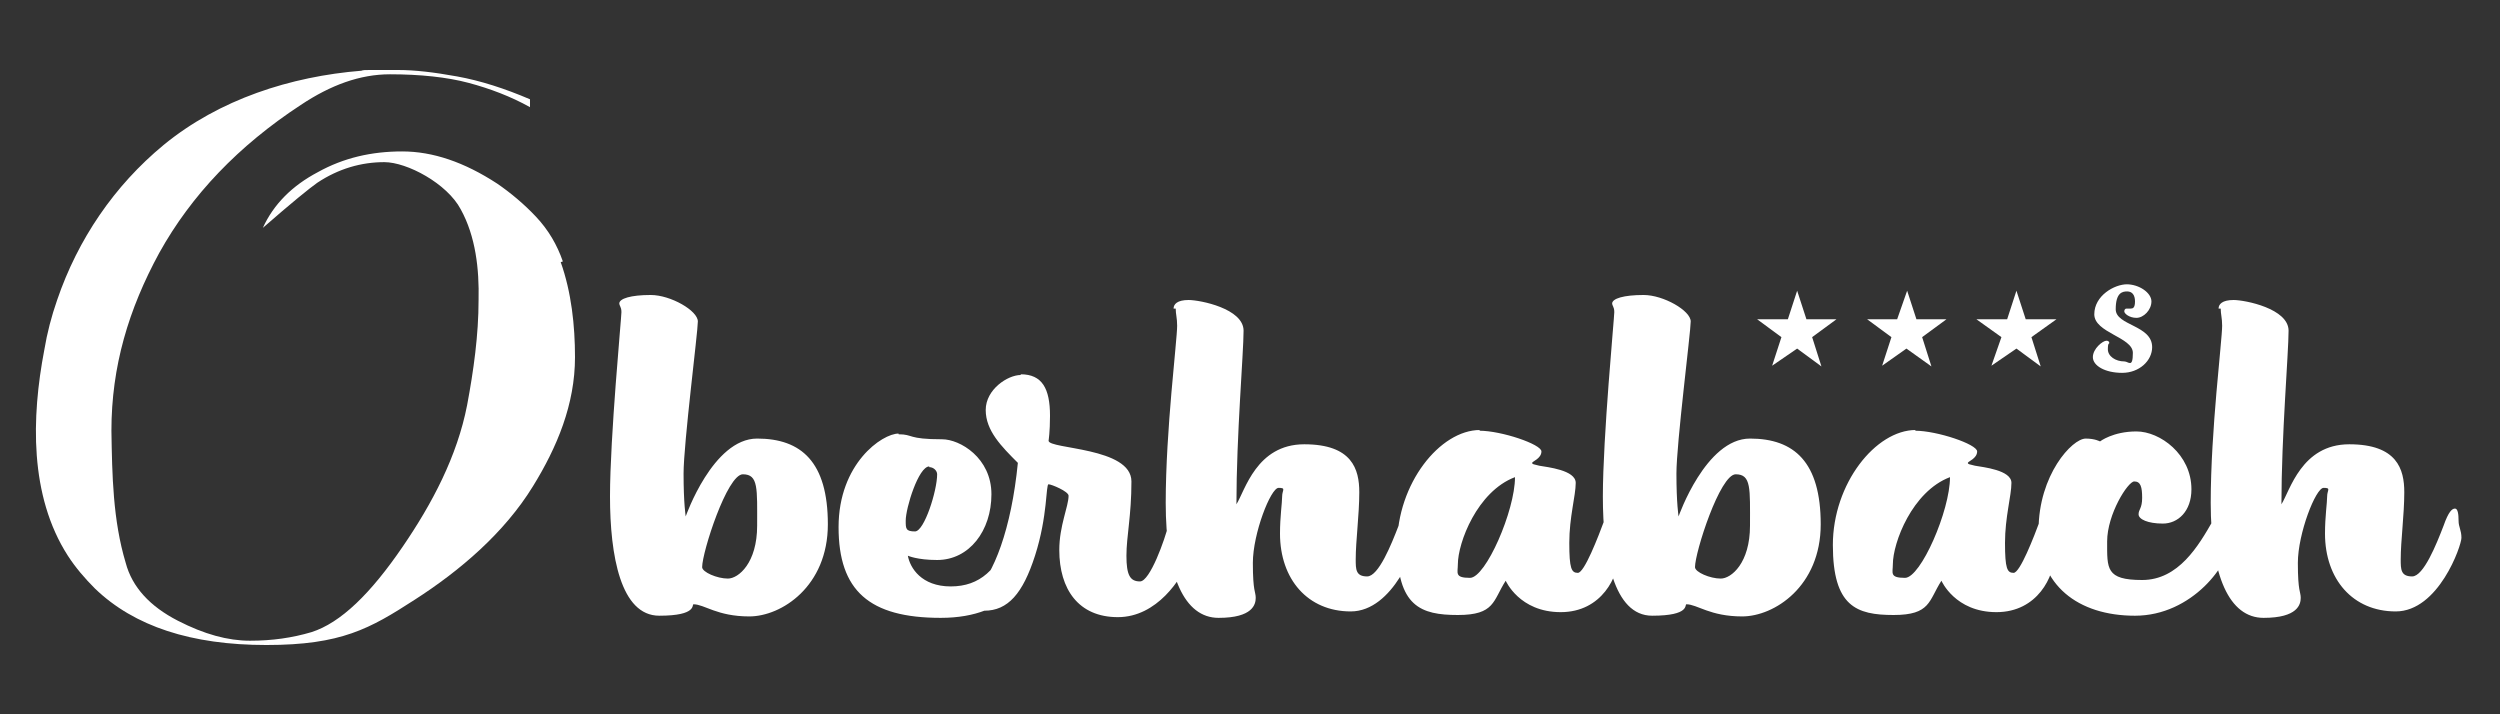 <?xml version="1.0" encoding="UTF-8"?>
<svg id="Ebene_1" xmlns="http://www.w3.org/2000/svg" version="1.1" viewBox="0 0 350 100">
  <rect x="0" y="0" width="350" height="100" fill="#333333" stroke="none"/>
  <!-- Generator: Adobe Illustrator 29.7.1, SVG Export Plug-In . SVG Version: 2.1.1 Build 8)  -->
  <defs>
    <style>
      .st0 {
        fill: #fff;
      }
    </style>
  </defs>
  <path class="st0" d="M86.7,42.4c0,.5.3.5.3,1.3s-1.6,17.5-1.6,25.8,1.5,16.7,6.9,16.7,4.5-1.6,4.8-1.6c1.5,0,3.3,1.7,7.8,1.7s11-4.2,11-12.9-3.7-12-9.9-12-10,10.9-10,10.9c0,0-.3-1.8-.3-6s2-19.8,2-21.3-3.8-3.7-6.6-3.7-4.4.5-4.4,1.2h0ZM98.3,79.4c0-2.1,3.5-13,5.7-13s2,2,2,7.2-2.6,7.4-4.1,7.4-3.6-.9-3.6-1.6h0ZM125.8,60.7c-2.3,0-8.4,4.2-8.4,13.1s4.3,12.7,14.3,12.7,12.6-6.3,12.6-9.2-1.6-3.5-2.1-3.5-.6.7-.8,1.3c-1.7,4.6-4.2,7-8.3,7s-5.7-2.6-6-4.3c0,0,1.3.6,4.1.6,4.5,0,7.6-4.1,7.6-9.2s-4.4-7.7-6.9-7.7c-4.9,0-4-.7-6.1-.7h0ZM130.1,65.4c.6,0,1.1.5,1.1,1,0,2.3-1.8,8-3.1,8s-1.3-.4-1.3-1.5c0-1.8,1.8-7.6,3.3-7.6h0ZM142.9,52.5c-1.8,0-4.9,2-4.9,4.9s2.2,5.1,4.5,7.4c-.9,9.2-3.4,15.8-6.1,18.1-.8.7-1.6.5-1.6,1s1.1,1.6,3,1.6c3.3,0,5.4-2.4,7.1-7.7,1.8-5.6,1.5-10,1.9-10s2.8,1,2.8,1.6c0,1.5-1.3,4.2-1.3,7.6,0,5.5,2.7,9.4,8.2,9.4s8.9-5.4,9.9-7.9c.4-.9.5-1.8.5-2.6,0-1.2-.4-2-.7-2.6-.6-.9-1.2-2.1-1.6-2.1s-.5.1-1,2.2c-.5,2.1-2.6,8-4,8s-1.9-.9-1.9-3.6.7-5.6.7-10.4-11.6-4.5-11.6-5.7c0,0,.2-1.2.2-3.5,0-3.8-1.1-5.8-4.1-5.8h0ZM164.6,43.2c0,.8.2,1.3.2,2.4,0,2.1-1.6,14.6-1.6,24.8s2.6,16.1,7.4,16.1,5.2-1.9,5.2-2.8-.4-.8-.4-4.9,2.5-10.5,3.6-10.5.5.3.5,1.2-.3,2.8-.3,5.2c0,6.4,3.9,10.9,9.9,10.9s9.2-9.2,9.2-10.3-.4-1.5-.4-2.4-.1-1.7-.5-1.7-.9.4-1.6,2.4c-1,2.6-2.8,7.1-4.4,7.1s-1.6-1-1.6-2.4c0-2.6.5-6.2.5-9.4s-1-6.7-7.7-6.7-8.3,6.5-9.5,8.4c0-9.6,1-21.2,1-24.3s-6.1-4.3-7.7-4.3-2.1.6-2.1,1.2h0ZM207.2,60.2c-5.6,0-11.6,7.5-11.6,16.1s3.3,9.8,8.5,9.8,4.9-2,6.7-4.8c0,0,1.9,4.4,7.7,4.4s8.1-5.1,8.1-7.9-.4-3.4-.4-4,.3-1.3.3-2-.2-.9-.6-.9-.8.6-1.2,1.7c-1,2.7-2.9,7.6-3.8,7.6s-1.2-.6-1.2-4.2.9-6.6.9-8.4-4-2.2-5.1-2.4c-.8-.2-1-.2-1-.4s1.3-.6,1.3-1.6-5.6-2.9-8.7-2.9h0ZM212.1,66.8c0,4.7-4.1,14.1-6.3,14.1s-1.7-.7-1.7-1.9c0-3,2.7-10.2,8-12.2h0ZM225.7,42.4c0,.5.3.5.3,1.3s-1.6,17.5-1.6,25.8,1.5,16.7,6.9,16.7,4.5-1.6,4.8-1.6c1.5,0,3.3,1.7,7.8,1.7s11-4.2,11-12.9-3.7-12-9.9-12-10,10.9-10,10.9c0,0-.3-1.8-.3-6s2-19.8,2-21.3-3.8-3.7-6.6-3.7-4.4.5-4.4,1.2h0ZM237.3,79.4c0-2.1,3.5-13,5.7-13s2,2,2,7.2-2.6,7.4-4.1,7.4-3.6-.9-3.6-1.6h0ZM268.2,60.2c-5.6,0-11.6,7.5-11.6,16.1s3.3,9.8,8.5,9.8,4.9-2,6.7-4.8c0,0,1.9,4.4,7.7,4.4s8.1-5.1,8.1-7.9-.4-3.4-.4-4,.3-1.3.3-2-.2-.9-.6-.9-.8.6-1.2,1.7c-1,2.7-2.9,7.6-3.8,7.6s-1.2-.6-1.2-4.2.9-6.6.9-8.4-4-2.2-5.1-2.4c-.8-.2-1-.2-1-.4s1.3-.6,1.3-1.6-5.6-2.9-8.7-2.9h0ZM273,66.8c0,4.7-4.1,14.1-6.3,14.1s-1.7-.7-1.7-1.9c0-3,2.7-10.2,8-12.2h0ZM294,61.8s-.7-.4-2-.4c-1.9,0-6.6,5.1-6.6,12.8s5.5,12,13.5,12,13.4-7.3,13.4-10.8-.6-1.2-.6-2-.1-2-.5-2-.8.4-1.4,1.5c-2,3.5-4.8,8.3-9.9,8.3s-4.9-1.6-4.9-5.4,2.9-8.4,3.8-8.4,1.1.8,1.1,2.3-.5,1.6-.5,2.3,1.3,1.3,3.4,1.3,4-1.7,4-4.8c0-4.9-4.4-8.1-7.7-8.1s-5.1,1.4-5.1,1.4h0ZM310.9,43.2c0,.8.2,1.3.2,2.4,0,2.1-1.6,14.6-1.6,24.8s2.6,16.1,7.4,16.1,5.2-1.9,5.2-2.8-.4-.8-.4-4.9,2.5-10.5,3.6-10.5.5.3.5,1.2-.3,2.8-.3,5.2c0,6.4,3.9,10.9,9.9,10.9s9.2-9.2,9.2-10.3-.4-1.5-.4-2.4-.1-1.7-.5-1.7-.9.4-1.6,2.4c-1,2.6-2.8,7.1-4.4,7.1s-1.6-1-1.6-2.4c0-2.6.5-6.2.5-9.4s-1-6.7-7.7-6.7-8.3,6.5-9.5,8.4c0-9.6,1-21.2,1-24.3s-6.1-4.3-7.7-4.3-2.1.6-2.1,1.2h0Z"/>
  <path class="st0" d="M78.8,36.6c-.8-2.3-2-4.4-3.8-6.3-1.6-1.7-3.5-3.3-5.4-4.6-4.6-3-9-4.5-13.3-4.5s-8.2.9-11.8,2.9c-3.6,1.9-6.2,4.5-7.7,7.8,4-3.5,6.6-5.6,7.6-6.3,3-2,6.2-2.9,9.4-2.9s8.8,3,10.7,6.6c2.1,3.8,2.6,8.4,2.5,12.7,0,4.9-.7,9.9-1.6,14.7-1.4,7.2-4.9,13.8-9,19.8-4.5,6.6-8.7,10.7-12.8,12-2.7.8-5.5,1.2-8.6,1.2s-6.4-.9-10.1-2.8c-3.9-2-6.4-4.7-7.3-8.1-1.8-6-1.9-12.3-2-18.5,0-9,2.4-17,6.7-24.9,4.5-8.1,11.1-15,19.8-20.7,4.2-2.8,8.3-4.3,12.5-4.3s8,.4,11,1.2c3,.8,5.9,1.9,8.6,3.4v-1.1c-3.5-1.5-6.9-2.6-10.2-3.2-3.3-.6-6-.9-8.2-.9h-4.1c-.5,0-.9,0-1.1.1-9.9.8-19.9,4-27.7,10.4-6.9,5.7-12,13.2-14.9,21.7-.8,2.3-1.4,4.6-1.8,7-1.8,9.4-2.1,20.4,3.3,28.8,1.1,1.7,2.4,3.2,3.8,4.6,5.5,5.3,13.5,7.9,24,7.9s14.5-2.3,20.7-6.3c6.4-4.1,12.6-9.4,16.6-15.9,3.4-5.5,5.9-11.5,5.9-18.1,0-4.4-.5-9.1-2-13.3"/>
  <path class="st0" d="M297.8,39.8c-1.8,0-4.6,1.6-4.6,4.2s5.4,3.2,5.4,5.4-.6,1.2-1.2,1.2c-1.2,0-2.3-.7-2.3-1.7s.2-.7.2-.9-.2-.3-.4-.3c-.5,0-1.9,1.1-1.9,2.3s1.7,2.2,4.1,2.2,4.2-1.7,4.2-3.6c0-3.1-5.1-3-5.1-5.3s.9-2.5,1.6-2.5,1.1.5,1.1,1.4-.3,1-.6,1-.4,0-.6,0-.3.2-.3.4c0,.3.7.9,1.7.9s2.1-1.1,2.1-2.3-1.7-2.4-3.5-2.4h0Z"/>
  <polygon class="st0" points="282.3 40.7 283.6 44.7 287.9 44.7 284.4 47.2 285.7 51.3 282.3 48.8 278.8 51.2 280.2 47.2 276.7 44.7 281 44.7 282.3 40.7 282.3 40.7"/>
  <polygon class="st0" points="267 40.7 268.3 44.7 272.5 44.7 269.1 47.2 270.4 51.3 266.9 48.8 263.5 51.2 264.8 47.2 261.4 44.7 265.6 44.7 267 40.7 267 40.7"/>
  <polygon class="st0" points="251.6 40.7 252.9 44.7 257.1 44.7 253.7 47.2 255 51.3 251.6 48.8 248.1 51.2 249.4 47.2 246 44.7 250.3 44.7 251.6 40.7 251.6 40.7"/>
</svg>